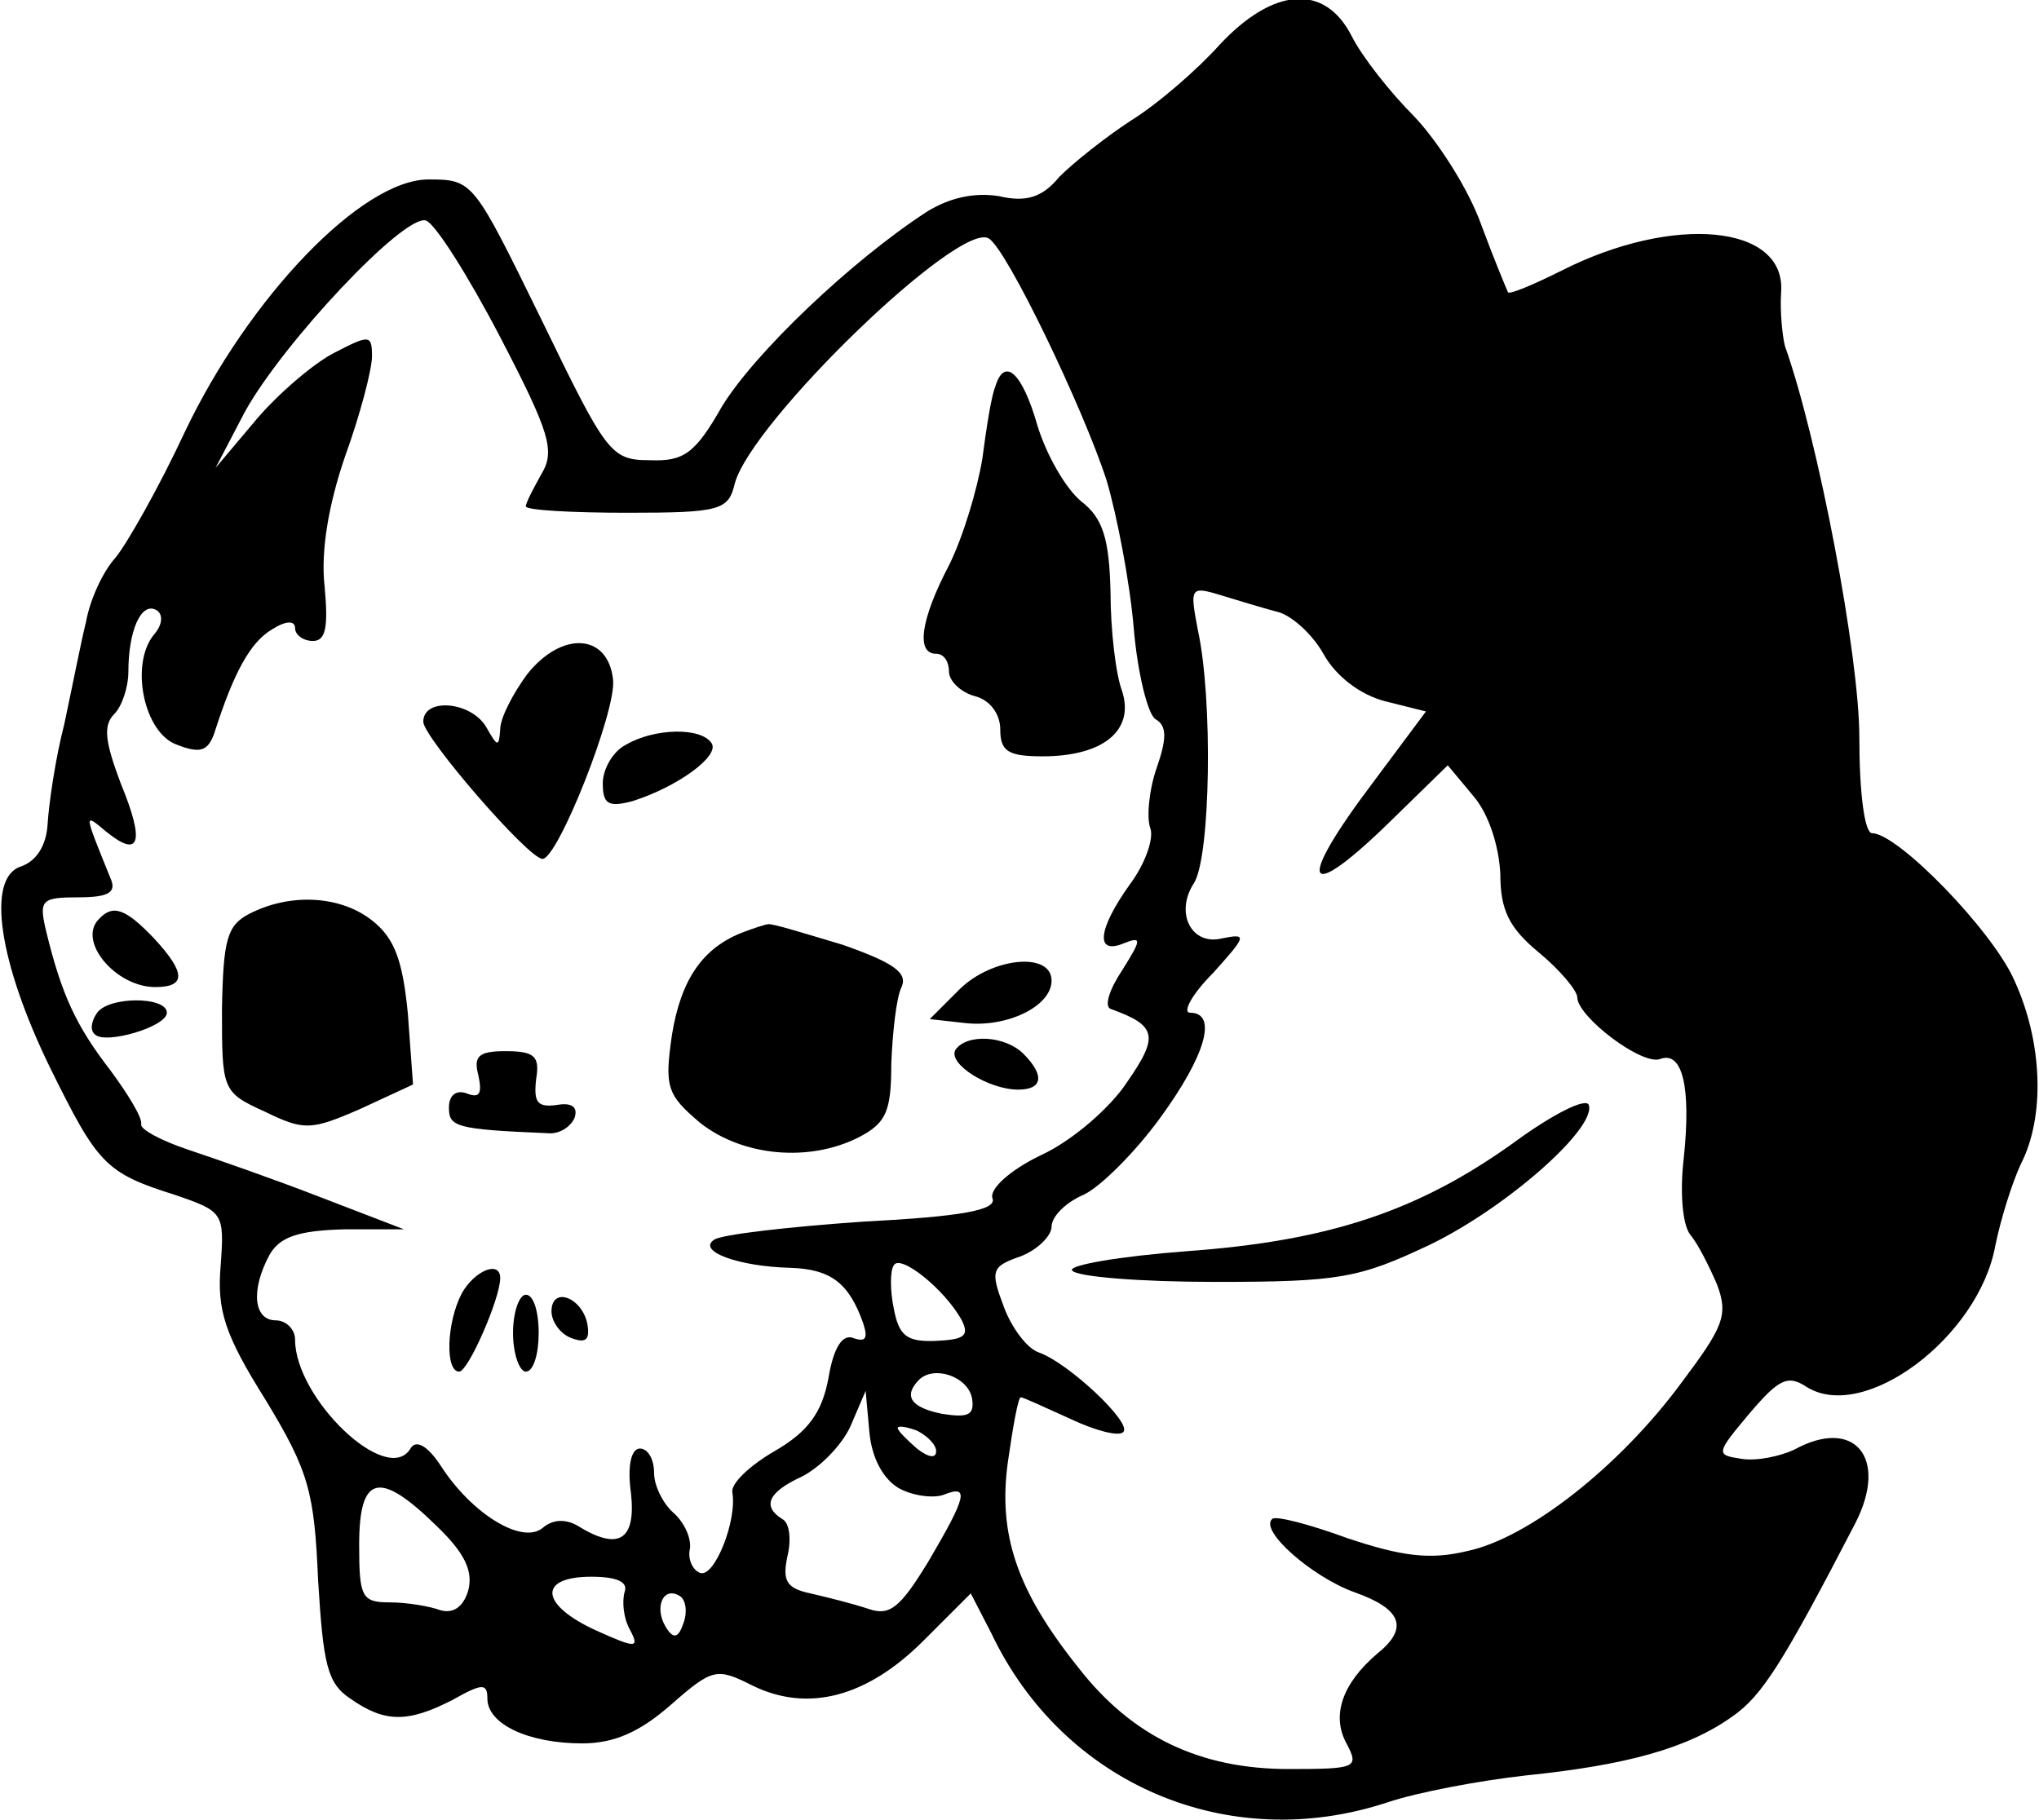 <?xml version="1.0" encoding="UTF-8" standalone="yes"?>
<svg version="1.0" xmlns="http://www.w3.org/2000/svg" width="158.559" height="141.585" viewBox="0 0 159 142" preserveAspectRatio="xMidYMid meet">
  <g transform="translate(0,142) scale(0.1,-0.1)" fill="#000000" stroke="none">
    <path d="M951 1385 c-17 -19 -48 -46 -69 -59 -20 -13 -45 -33 -56 -44 -13 -16
-26 -20 -47 -15 -19 3 -38 -1 -56 -12 -60 -39 -135 -111 -160 -152 -21 -37
-30 -43 -56 -42 -31 0 -34 5 -85 110 -53 108 -53 109 -88 109 -52 0 -140 -92
-190 -197 -20 -43 -45 -87 -54 -98 -10 -11 -20 -33 -23 -50 -4 -16 -11 -52
-17 -80 -7 -27 -12 -62 -13 -78 -1 -17 -9 -29 -21 -33 -27 -9 -17 -75 23 -157
37 -75 43 -82 97 -99 38 -13 39 -14 36 -55 -3 -35 3 -54 35 -105 34 -56 38
-72 41 -141 4 -65 7 -80 25 -92 27 -19 45 -19 80 -1 23 13 27 13 27 1 0 -20
32 -35 74 -35 25 0 45 9 69 30 33 29 36 29 64 15 43 -21 89 -9 133 35 l37 37
16 -31 c56 -118 185 -173 309 -132 24 8 72 17 108 21 78 8 126 21 161 46 23
16 39 41 96 151 26 51 -1 83 -48 57 -11 -5 -29 -9 -41 -7 -20 3 -20 4 6 35 23
27 30 31 45 21 45 -28 134 39 147 110 4 20 13 49 20 64 19 37 17 95 -5 143
-17 39 -91 115 -111 115 -6 0 -10 32 -10 75 0 63 -32 232 -58 305 -2 8 -4 27
-3 42 4 53 -84 61 -171 17 -22 -11 -41 -19 -42 -17 -1 2 -11 26 -21 53 -10 28
-34 65 -52 84 -19 19 -41 47 -49 63 -21 41 -61 38 -103 -7z m-561 -228 c39
-75 43 -89 32 -107 -6 -11 -12 -22 -12 -25 0 -3 36 -5 79 -5 73 0 79 2 84 23
13 48 175 205 198 191 14 -8 74 -133 92 -189 8 -27 18 -79 21 -114 3 -36 11
-68 17 -72 9 -5 9 -15 1 -38 -6 -17 -8 -39 -5 -47 3 -8 -4 -28 -16 -44 -25
-35 -27 -55 -5 -46 15 6 14 3 -1 -21 -10 -15 -14 -28 -9 -30 36 -13 38 -21 13
-57 -13 -20 -43 -46 -67 -57 -25 -12 -41 -27 -38 -34 3 -9 -24 -14 -101 -18
-58 -4 -110 -10 -116 -14 -14 -9 19 -21 59 -22 32 -1 46 -12 57 -43 4 -12 2
-15 -7 -12 -9 4 -16 -7 -20 -31 -5 -27 -16 -42 -42 -57 -19 -11 -34 -25 -33
-32 4 -22 -14 -67 -25 -63 -6 2 -10 11 -8 19 1 9 -5 21 -13 28 -8 7 -15 21
-15 31 0 11 -5 19 -11 19 -7 0 -10 -14 -7 -35 4 -37 -10 -45 -42 -25 -9 5 -19
5 -27 -2 -16 -13 -55 11 -79 48 -11 17 -20 21 -24 14 -18 -30 -90 39 -90 85 0
8 -7 15 -15 15 -17 0 -20 23 -5 51 8 14 22 19 58 20 l47 0 -65 25 c-36 14 -82
30 -103 37 -21 7 -38 16 -37 20 1 5 -10 23 -24 42 -27 35 -38 59 -50 108 -6
25 -4 27 25 27 24 0 30 4 25 15 -21 52 -21 51 -3 36 26 -21 30 -8 11 38 -12
32 -14 45 -5 54 6 6 11 21 11 33 0 32 10 55 22 48 5 -3 5 -11 -2 -19 -19 -23
-8 -77 18 -86 18 -7 24 -5 29 9 15 47 28 71 45 81 11 7 18 7 18 1 0 -5 6 -10
14 -10 10 0 12 11 9 43 -3 27 3 63 16 101 12 33 21 68 21 78 0 17 -2 17 -29 3
-16 -8 -44 -32 -61 -52 l-32 -38 23 44 c30 54 124 154 141 149 7 -2 33 -43 58
-91z m605 -214 c11 -2 28 -17 37 -33 10 -18 29 -32 48 -37 l32 -8 -41 -55
c-62 -82 -54 -97 16 -28 l42 41 20 -24 c12 -14 20 -39 21 -61 0 -28 7 -42 30
-61 17 -14 30 -30 30 -35 0 -15 51 -54 65 -48 17 6 24 -22 18 -78 -3 -26 -1
-51 5 -59 6 -7 15 -25 21 -39 9 -24 5 -33 -28 -77 -48 -65 -119 -121 -167
-131 -29 -7 -51 -4 -93 10 -30 11 -57 18 -59 15 -10 -9 31 -45 64 -57 37 -13
43 -28 18 -48 -27 -23 -36 -48 -24 -70 10 -19 8 -20 -45 -20 -69 0 -122 25
-164 79 -48 60 -63 104 -55 161 4 28 8 50 10 50 2 0 19 -8 39 -17 19 -9 38
-14 41 -10 7 7 -43 54 -66 62 -9 3 -21 19 -27 35 -11 29 -10 32 13 40 13 5 24
16 24 23 0 8 11 19 25 25 13 6 40 33 59 59 36 49 46 83 24 83 -6 0 1 14 18 31
26 29 27 31 7 27 -24 -6 -37 20 -22 43 13 20 15 144 3 198 -6 32 -6 34 17 27
13 -4 33 -10 44 -13z m-245 -553 c6 -12 2 -15 -20 -16 -23 -1 -29 4 -33 25 -3
14 -3 30 0 34 5 9 40 -19 53 -43z m8 -61 c2 -13 -3 -15 -23 -12 -25 5 -31 14
-18 27 12 11 38 2 41 -15z m-57 -70 c11 -6 27 -8 35 -5 20 8 18 -1 -12 -52
-22 -36 -30 -43 -47 -37 -12 4 -32 9 -45 12 -19 4 -22 10 -18 29 3 12 2 26 -4
29 -16 10 -11 21 15 33 14 7 31 24 38 39 l12 28 3 -33 c2 -20 11 -36 23 -43z
m29 29 c0 -6 -6 -5 -15 2 -8 7 -15 14 -15 16 0 2 7 1 15 -2 8 -4 15 -11 15
-16z m-390 -58 c23 -22 29 -36 25 -51 -4 -13 -12 -18 -22 -15 -8 3 -26 6 -39
6 -22 0 -24 4 -24 45 0 55 16 58 60 15z m147 -52 c-2 -7 -1 -20 4 -29 8 -15 5
-15 -26 -1 -44 20 -46 42 -4 42 20 0 29 -4 26 -12z m46 -24 c-4 -12 -8 -13
-14 -3 -9 15 -2 32 11 24 5 -3 6 -13 3 -21z"/>
    <path d="M776 1118 c-3 -7 -7 -33 -10 -56 -4 -24 -15 -61 -26 -83 -22 -42 -26
-69 -10 -69 6 0 10 -6 10 -14 0 -7 9 -16 20 -19 12 -3 20 -14 20 -26 0 -17 6
-21 33 -21 47 0 72 20 62 51 -5 13 -9 48 -9 77 -1 42 -6 58 -23 71 -12 10 -27
36 -34 59 -12 42 -26 54 -33 30z"/>
    <path d="M411 894 c-11 -15 -21 -34 -21 -43 -1 -14 -2 -14 -11 2 -12 20 -49
23 -49 4 0 -12 82 -107 93 -107 12 0 58 116 55 140 -4 36 -40 38 -67 4z"/>
    <path d="M488 839 c-10 -5 -18 -19 -18 -30 0 -16 4 -19 23 -14 35 11 68 35 62
45 -8 13 -45 12 -67 -1z"/>
    <path d="M194 707 c-17 -9 -20 -20 -21 -74 0 -63 0 -65 33 -80 31 -15 36 -15
75 2 l41 19 -4 55 c-4 41 -10 59 -28 73 -24 19 -63 22 -96 5z"/>
    <path d="M77 703 c-17 -17 13 -53 44 -53 24 0 24 11 -1 38 -22 23 -32 27 -43
15z"/>
    <path d="M580 693 c-32 -12 -49 -37 -56 -80 -6 -41 -4 -47 22 -69 33 -26 85
-31 124 -11 21 11 25 20 25 57 1 25 4 52 8 60 5 11 -6 19 -46 33 -30 9 -56 17
-58 16 -2 0 -11 -3 -19 -6z"/>
    <path d="M748 648 l-23 -23 27 -3 c33 -4 68 13 68 33 0 23 -47 18 -72 -7z"/>
    <path d="M75 629 c-4 -6 -5 -13 -1 -16 8 -8 56 6 56 17 0 13 -47 13 -55 -1z"/>
    <path d="M745 601 c-6 -11 26 -31 49 -31 19 0 21 11 4 28 -14 14 -44 16 -53 3z"/>
    <path d="M373 581 c3 -14 1 -18 -9 -14 -8 3 -14 -1 -14 -11 0 -15 5 -17 77
-20 9 -1 18 5 21 12 3 9 -3 12 -14 10 -15 -2 -18 2 -16 20 3 18 -1 22 -24 22
-21 0 -25 -4 -21 -19z"/>
    <path d="M360 411 c-12 -23 -13 -61 -2 -61 7 0 32 57 32 73 0 14 -20 6 -30
-12z"/>
    <path d="M400 380 c0 -16 5 -30 10 -30 6 0 10 14 10 30 0 17 -4 30 -10 30 -5
0 -10 -13 -10 -30z"/>
    <path d="M430 397 c0 -8 7 -18 16 -21 11 -4 14 -1 12 11 -4 21 -28 30 -28 10z"/>
    <path d="M1181 529 c-75 -54 -145 -77 -255 -85 -53 -4 -93 -11 -90 -15 3 -5
53 -9 112 -9 97 0 112 3 167 29 60 29 130 91 124 109 -2 6 -28 -7 -58 -29z"/>
  </g>
</svg>